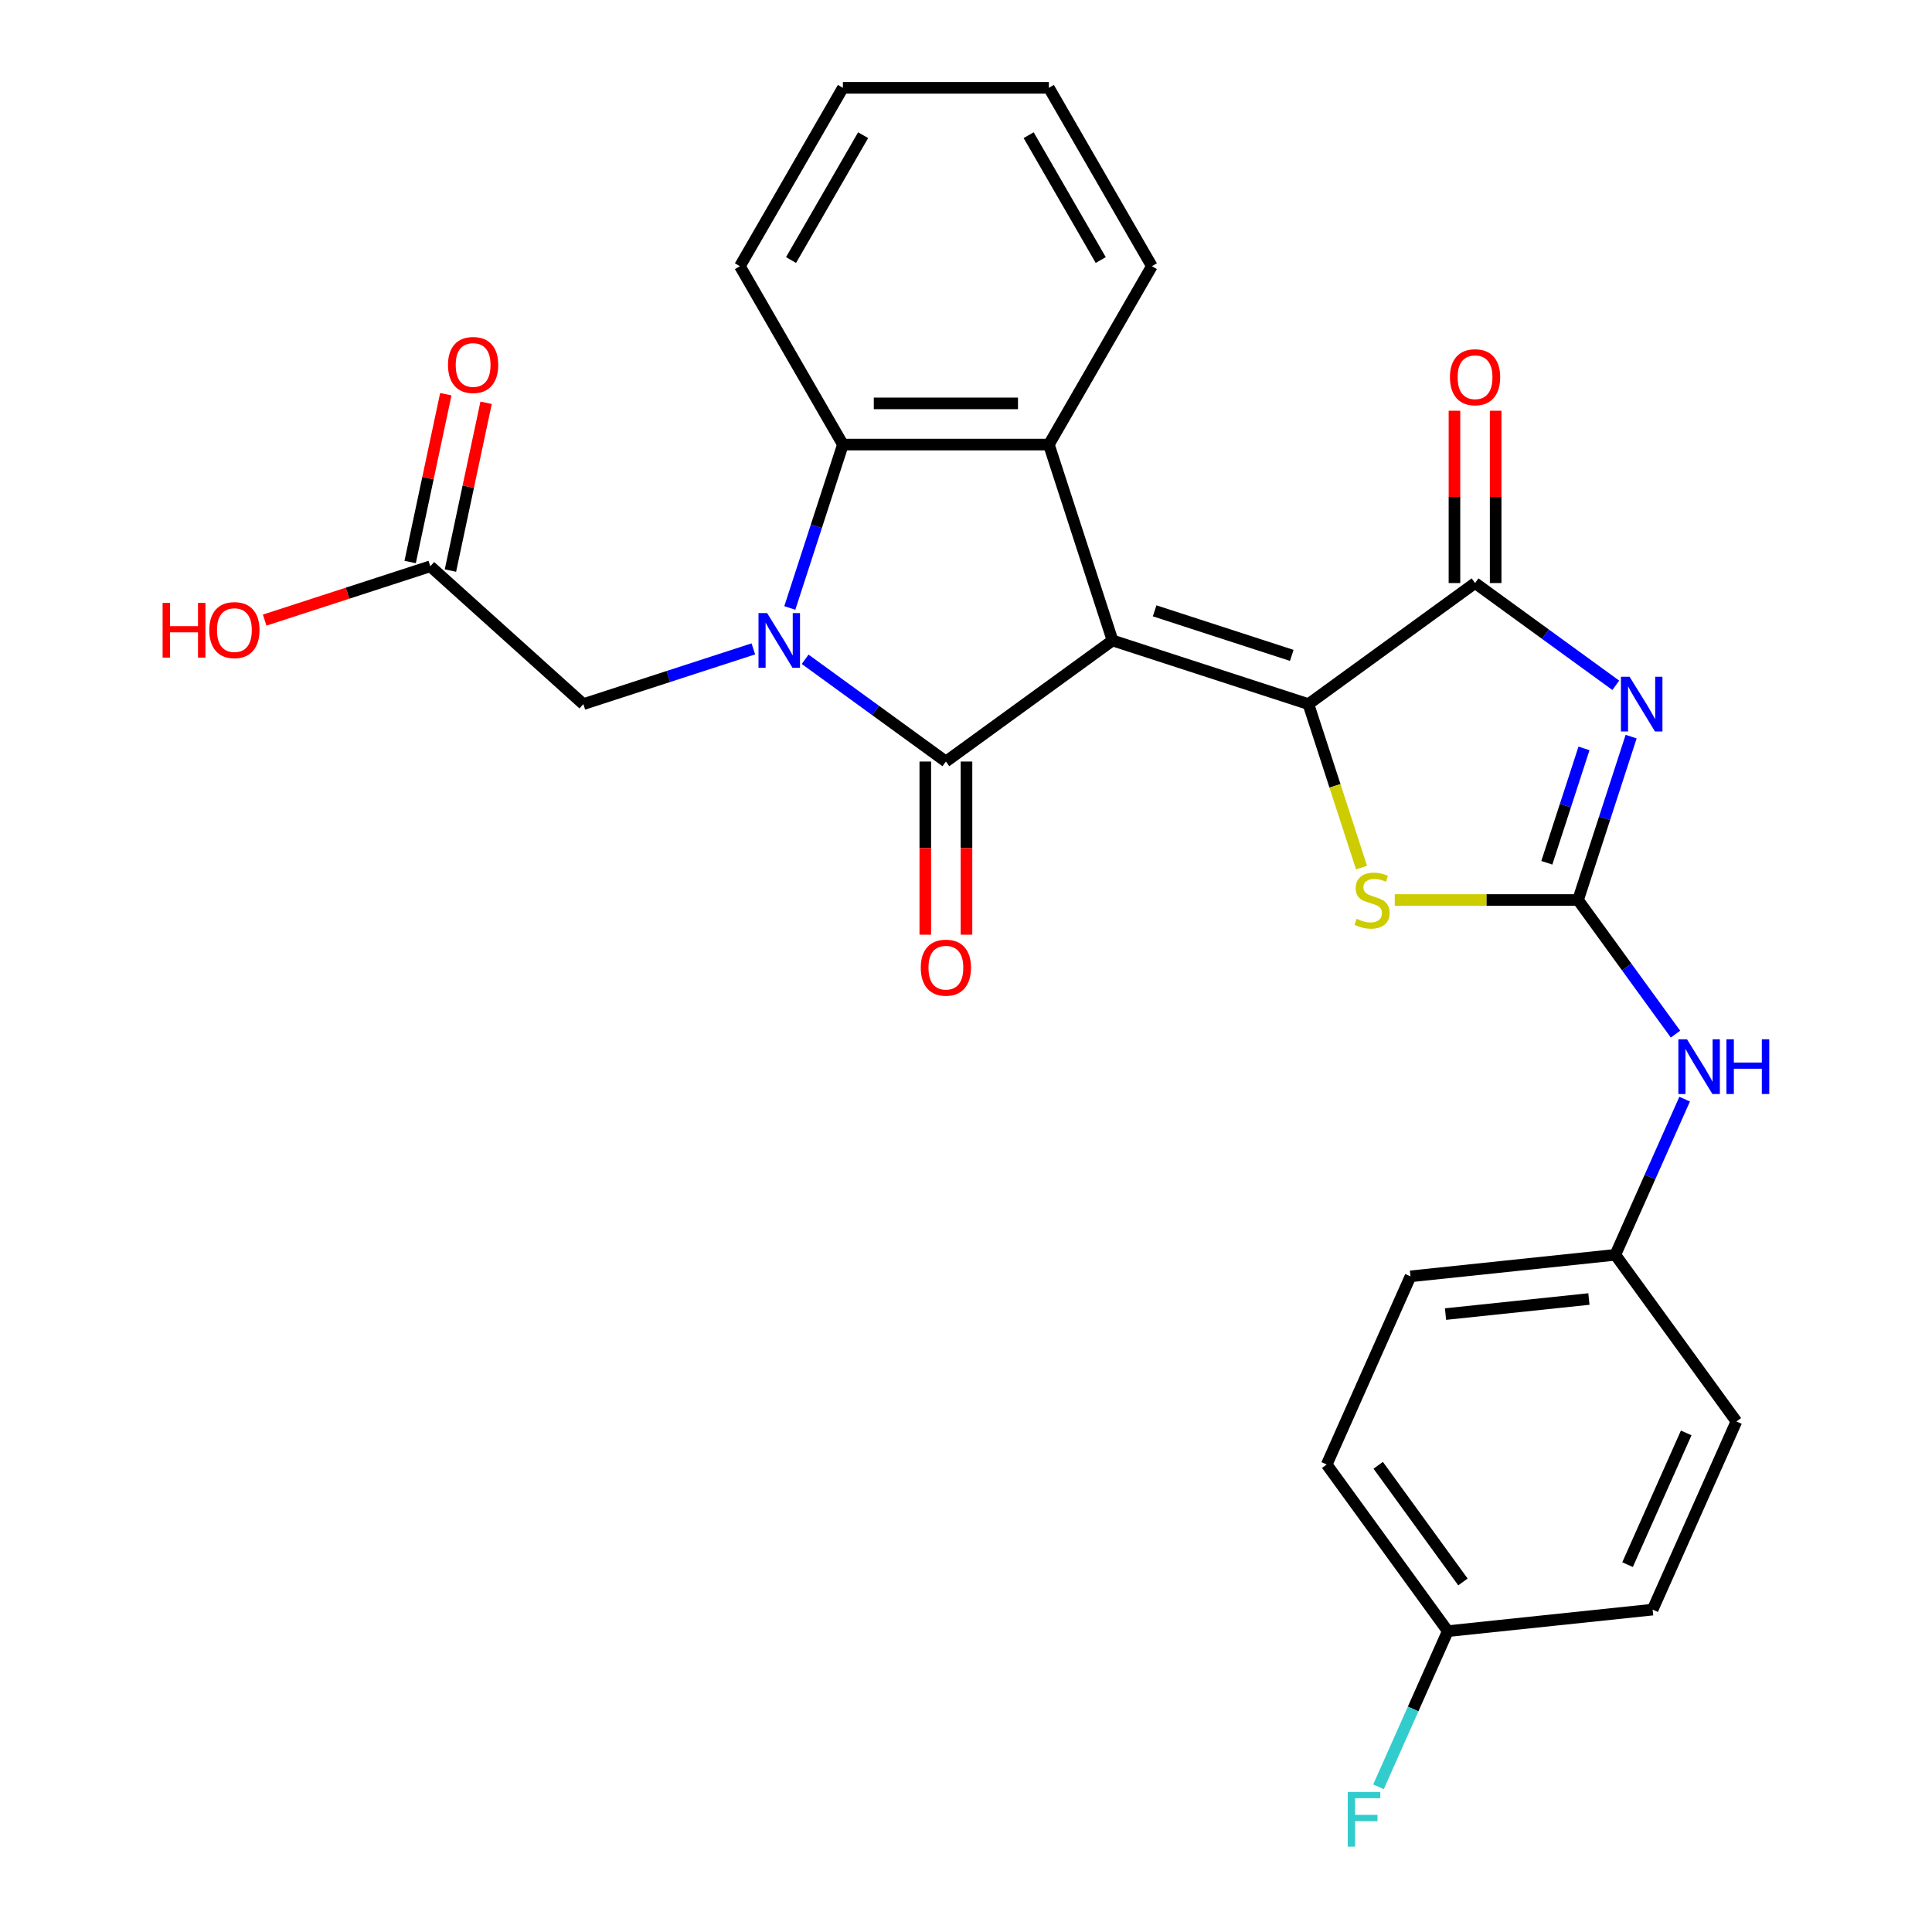 <?xml version='1.0' encoding='iso-8859-1'?>
<svg version='1.1' baseProfile='full'
              xmlns='http://www.w3.org/2000/svg'
                      xmlns:rdkit='http://www.rdkit.org/xml'
                      xmlns:xlink='http://www.w3.org/1999/xlink'
                  xml:space='preserve'
width='1000px' height='1000px' viewBox='0 0 1000 1000'>
<!-- END OF HEADER -->
<rect style='opacity:1.0;fill:#FFFFFF;stroke:none' width='1000' height='1000' x='0' y='0'> </rect>
<path class='bond-0' d='M 575.842,331.506 L 489.591,394.171' style='fill:none;fill-rule:evenodd;stroke:#000000;stroke-width:6px;stroke-linecap:butt;stroke-linejoin:miter;stroke-opacity:1' />
<path class='bond-1' d='M 575.842,331.506 L 677.236,364.451' style='fill:none;fill-rule:evenodd;stroke:#000000;stroke-width:6px;stroke-linecap:butt;stroke-linejoin:miter;stroke-opacity:1' />
<path class='bond-1' d='M 597.64,316.169 L 668.616,339.23' style='fill:none;fill-rule:evenodd;stroke:#000000;stroke-width:6px;stroke-linecap:butt;stroke-linejoin:miter;stroke-opacity:1' />
<path class='bond-6' d='M 575.842,331.506 L 542.897,230.112' style='fill:none;fill-rule:evenodd;stroke:#000000;stroke-width:6px;stroke-linecap:butt;stroke-linejoin:miter;stroke-opacity:1' />
<path class='bond-2' d='M 489.591,394.171 L 453.168,367.708' style='fill:none;fill-rule:evenodd;stroke:#000000;stroke-width:6px;stroke-linecap:butt;stroke-linejoin:miter;stroke-opacity:1' />
<path class='bond-2' d='M 453.168,367.708 L 416.745,341.245' style='fill:none;fill-rule:evenodd;stroke:#0000FF;stroke-width:6px;stroke-linecap:butt;stroke-linejoin:miter;stroke-opacity:1' />
<path class='bond-11' d='M 478.93,394.171 L 478.93,438.984' style='fill:none;fill-rule:evenodd;stroke:#000000;stroke-width:6px;stroke-linecap:butt;stroke-linejoin:miter;stroke-opacity:1' />
<path class='bond-11' d='M 478.93,438.984 L 478.93,483.798' style='fill:none;fill-rule:evenodd;stroke:#FF0000;stroke-width:6px;stroke-linecap:butt;stroke-linejoin:miter;stroke-opacity:1' />
<path class='bond-11' d='M 500.252,394.171 L 500.252,438.984' style='fill:none;fill-rule:evenodd;stroke:#000000;stroke-width:6px;stroke-linecap:butt;stroke-linejoin:miter;stroke-opacity:1' />
<path class='bond-11' d='M 500.252,438.984 L 500.252,483.798' style='fill:none;fill-rule:evenodd;stroke:#FF0000;stroke-width:6px;stroke-linecap:butt;stroke-linejoin:miter;stroke-opacity:1' />
<path class='bond-5' d='M 677.236,364.451 L 763.487,301.786' style='fill:none;fill-rule:evenodd;stroke:#000000;stroke-width:6px;stroke-linecap:butt;stroke-linejoin:miter;stroke-opacity:1' />
<path class='bond-7' d='M 677.236,364.451 L 690.981,406.755' style='fill:none;fill-rule:evenodd;stroke:#000000;stroke-width:6px;stroke-linecap:butt;stroke-linejoin:miter;stroke-opacity:1' />
<path class='bond-7' d='M 690.981,406.755 L 704.727,449.06' style='fill:none;fill-rule:evenodd;stroke:#CCCC00;stroke-width:6px;stroke-linecap:butt;stroke-linejoin:miter;stroke-opacity:1' />
<path class='bond-9' d='M 389.935,335.862 L 345.94,350.156' style='fill:none;fill-rule:evenodd;stroke:#0000FF;stroke-width:6px;stroke-linecap:butt;stroke-linejoin:miter;stroke-opacity:1' />
<path class='bond-9' d='M 345.94,350.156 L 301.946,364.451' style='fill:none;fill-rule:evenodd;stroke:#000000;stroke-width:6px;stroke-linecap:butt;stroke-linejoin:miter;stroke-opacity:1' />
<path class='bond-27' d='M 408.807,314.681 L 422.546,272.396' style='fill:none;fill-rule:evenodd;stroke:#0000FF;stroke-width:6px;stroke-linecap:butt;stroke-linejoin:miter;stroke-opacity:1' />
<path class='bond-27' d='M 422.546,272.396 L 436.285,230.112' style='fill:none;fill-rule:evenodd;stroke:#000000;stroke-width:6px;stroke-linecap:butt;stroke-linejoin:miter;stroke-opacity:1' />
<path class='bond-3' d='M 836.332,354.711 L 799.91,328.249' style='fill:none;fill-rule:evenodd;stroke:#0000FF;stroke-width:6px;stroke-linecap:butt;stroke-linejoin:miter;stroke-opacity:1' />
<path class='bond-3' d='M 799.91,328.249 L 763.487,301.786' style='fill:none;fill-rule:evenodd;stroke:#000000;stroke-width:6px;stroke-linecap:butt;stroke-linejoin:miter;stroke-opacity:1' />
<path class='bond-28' d='M 844.271,381.276 L 830.532,423.56' style='fill:none;fill-rule:evenodd;stroke:#0000FF;stroke-width:6px;stroke-linecap:butt;stroke-linejoin:miter;stroke-opacity:1' />
<path class='bond-28' d='M 830.532,423.56 L 816.793,465.845' style='fill:none;fill-rule:evenodd;stroke:#000000;stroke-width:6px;stroke-linecap:butt;stroke-linejoin:miter;stroke-opacity:1' />
<path class='bond-28' d='M 819.87,387.372 L 810.253,416.971' style='fill:none;fill-rule:evenodd;stroke:#0000FF;stroke-width:6px;stroke-linecap:butt;stroke-linejoin:miter;stroke-opacity:1' />
<path class='bond-28' d='M 810.253,416.971 L 800.636,446.571' style='fill:none;fill-rule:evenodd;stroke:#000000;stroke-width:6px;stroke-linecap:butt;stroke-linejoin:miter;stroke-opacity:1' />
<path class='bond-4' d='M 816.793,465.845 L 769.359,465.845' style='fill:none;fill-rule:evenodd;stroke:#000000;stroke-width:6px;stroke-linecap:butt;stroke-linejoin:miter;stroke-opacity:1' />
<path class='bond-4' d='M 769.359,465.845 L 721.926,465.845' style='fill:none;fill-rule:evenodd;stroke:#CCCC00;stroke-width:6px;stroke-linecap:butt;stroke-linejoin:miter;stroke-opacity:1' />
<path class='bond-10' d='M 816.793,465.845 L 842.013,500.558' style='fill:none;fill-rule:evenodd;stroke:#000000;stroke-width:6px;stroke-linecap:butt;stroke-linejoin:miter;stroke-opacity:1' />
<path class='bond-10' d='M 842.013,500.558 L 867.233,535.27' style='fill:none;fill-rule:evenodd;stroke:#0000FF;stroke-width:6px;stroke-linecap:butt;stroke-linejoin:miter;stroke-opacity:1' />
<path class='bond-13' d='M 774.148,301.786 L 774.148,257.193' style='fill:none;fill-rule:evenodd;stroke:#000000;stroke-width:6px;stroke-linecap:butt;stroke-linejoin:miter;stroke-opacity:1' />
<path class='bond-13' d='M 774.148,257.193 L 774.148,212.599' style='fill:none;fill-rule:evenodd;stroke:#FF0000;stroke-width:6px;stroke-linecap:butt;stroke-linejoin:miter;stroke-opacity:1' />
<path class='bond-13' d='M 752.826,301.786 L 752.826,257.193' style='fill:none;fill-rule:evenodd;stroke:#000000;stroke-width:6px;stroke-linecap:butt;stroke-linejoin:miter;stroke-opacity:1' />
<path class='bond-13' d='M 752.826,257.193 L 752.826,212.599' style='fill:none;fill-rule:evenodd;stroke:#FF0000;stroke-width:6px;stroke-linecap:butt;stroke-linejoin:miter;stroke-opacity:1' />
<path class='bond-8' d='M 542.897,230.112 L 436.285,230.112' style='fill:none;fill-rule:evenodd;stroke:#000000;stroke-width:6px;stroke-linecap:butt;stroke-linejoin:miter;stroke-opacity:1' />
<path class='bond-8' d='M 526.905,208.79 L 452.277,208.79' style='fill:none;fill-rule:evenodd;stroke:#000000;stroke-width:6px;stroke-linecap:butt;stroke-linejoin:miter;stroke-opacity:1' />
<path class='bond-17' d='M 542.897,230.112 L 596.203,137.783' style='fill:none;fill-rule:evenodd;stroke:#000000;stroke-width:6px;stroke-linecap:butt;stroke-linejoin:miter;stroke-opacity:1' />
<path class='bond-20' d='M 436.285,230.112 L 382.979,137.783' style='fill:none;fill-rule:evenodd;stroke:#000000;stroke-width:6px;stroke-linecap:butt;stroke-linejoin:miter;stroke-opacity:1' />
<path class='bond-12' d='M 301.946,364.451 L 222.718,293.113' style='fill:none;fill-rule:evenodd;stroke:#000000;stroke-width:6px;stroke-linecap:butt;stroke-linejoin:miter;stroke-opacity:1' />
<path class='bond-15' d='M 871.967,568.921 L 854.031,609.206' style='fill:none;fill-rule:evenodd;stroke:#0000FF;stroke-width:6px;stroke-linecap:butt;stroke-linejoin:miter;stroke-opacity:1' />
<path class='bond-15' d='M 854.031,609.206 L 836.095,649.491' style='fill:none;fill-rule:evenodd;stroke:#000000;stroke-width:6px;stroke-linecap:butt;stroke-linejoin:miter;stroke-opacity:1' />
<path class='bond-14' d='M 233.146,295.33 L 242.377,251.902' style='fill:none;fill-rule:evenodd;stroke:#000000;stroke-width:6px;stroke-linecap:butt;stroke-linejoin:miter;stroke-opacity:1' />
<path class='bond-14' d='M 242.377,251.902 L 251.608,208.473' style='fill:none;fill-rule:evenodd;stroke:#FF0000;stroke-width:6px;stroke-linecap:butt;stroke-linejoin:miter;stroke-opacity:1' />
<path class='bond-14' d='M 212.29,290.897 L 221.521,247.468' style='fill:none;fill-rule:evenodd;stroke:#000000;stroke-width:6px;stroke-linecap:butt;stroke-linejoin:miter;stroke-opacity:1' />
<path class='bond-14' d='M 221.521,247.468 L 230.752,204.04' style='fill:none;fill-rule:evenodd;stroke:#FF0000;stroke-width:6px;stroke-linecap:butt;stroke-linejoin:miter;stroke-opacity:1' />
<path class='bond-18' d='M 222.718,293.113 L 179.854,307.041' style='fill:none;fill-rule:evenodd;stroke:#000000;stroke-width:6px;stroke-linecap:butt;stroke-linejoin:miter;stroke-opacity:1' />
<path class='bond-18' d='M 179.854,307.041 L 136.989,320.968' style='fill:none;fill-rule:evenodd;stroke:#FF0000;stroke-width:6px;stroke-linecap:butt;stroke-linejoin:miter;stroke-opacity:1' />
<path class='bond-21' d='M 836.095,649.491 L 898.76,735.742' style='fill:none;fill-rule:evenodd;stroke:#000000;stroke-width:6px;stroke-linecap:butt;stroke-linejoin:miter;stroke-opacity:1' />
<path class='bond-22' d='M 836.095,649.491 L 730.067,660.635' style='fill:none;fill-rule:evenodd;stroke:#000000;stroke-width:6px;stroke-linecap:butt;stroke-linejoin:miter;stroke-opacity:1' />
<path class='bond-22' d='M 822.419,672.368 L 748.2,680.169' style='fill:none;fill-rule:evenodd;stroke:#000000;stroke-width:6px;stroke-linecap:butt;stroke-linejoin:miter;stroke-opacity:1' />
<path class='bond-16' d='M 749.369,844.28 L 686.704,758.029' style='fill:none;fill-rule:evenodd;stroke:#000000;stroke-width:6px;stroke-linecap:butt;stroke-linejoin:miter;stroke-opacity:1' />
<path class='bond-16' d='M 757.219,818.81 L 713.354,758.434' style='fill:none;fill-rule:evenodd;stroke:#000000;stroke-width:6px;stroke-linecap:butt;stroke-linejoin:miter;stroke-opacity:1' />
<path class='bond-19' d='M 749.369,844.28 L 731.433,884.565' style='fill:none;fill-rule:evenodd;stroke:#000000;stroke-width:6px;stroke-linecap:butt;stroke-linejoin:miter;stroke-opacity:1' />
<path class='bond-19' d='M 731.433,884.565 L 713.497,924.85' style='fill:none;fill-rule:evenodd;stroke:#33CCCC;stroke-width:6px;stroke-linecap:butt;stroke-linejoin:miter;stroke-opacity:1' />
<path class='bond-30' d='M 749.369,844.28 L 855.397,833.136' style='fill:none;fill-rule:evenodd;stroke:#000000;stroke-width:6px;stroke-linecap:butt;stroke-linejoin:miter;stroke-opacity:1' />
<path class='bond-25' d='M 596.203,137.783 L 542.897,45.455' style='fill:none;fill-rule:evenodd;stroke:#000000;stroke-width:6px;stroke-linecap:butt;stroke-linejoin:miter;stroke-opacity:1' />
<path class='bond-25' d='M 569.741,134.595 L 532.427,69.965' style='fill:none;fill-rule:evenodd;stroke:#000000;stroke-width:6px;stroke-linecap:butt;stroke-linejoin:miter;stroke-opacity:1' />
<path class='bond-29' d='M 382.979,137.783 L 436.285,45.455' style='fill:none;fill-rule:evenodd;stroke:#000000;stroke-width:6px;stroke-linecap:butt;stroke-linejoin:miter;stroke-opacity:1' />
<path class='bond-29' d='M 409.441,134.595 L 446.755,69.965' style='fill:none;fill-rule:evenodd;stroke:#000000;stroke-width:6px;stroke-linecap:butt;stroke-linejoin:miter;stroke-opacity:1' />
<path class='bond-24' d='M 898.76,735.742 L 855.397,833.136' style='fill:none;fill-rule:evenodd;stroke:#000000;stroke-width:6px;stroke-linecap:butt;stroke-linejoin:miter;stroke-opacity:1' />
<path class='bond-24' d='M 872.776,741.678 L 842.422,809.855' style='fill:none;fill-rule:evenodd;stroke:#000000;stroke-width:6px;stroke-linecap:butt;stroke-linejoin:miter;stroke-opacity:1' />
<path class='bond-23' d='M 730.067,660.635 L 686.704,758.029' style='fill:none;fill-rule:evenodd;stroke:#000000;stroke-width:6px;stroke-linecap:butt;stroke-linejoin:miter;stroke-opacity:1' />
<path class='bond-26' d='M 542.897,45.455 L 436.285,45.455' style='fill:none;fill-rule:evenodd;stroke:#000000;stroke-width:6px;stroke-linecap:butt;stroke-linejoin:miter;stroke-opacity:1' />
<path  class='atom-3' d='M 397.08 317.346
L 406.36 332.346
Q 407.28 333.826, 408.76 336.506
Q 410.24 339.186, 410.32 339.346
L 410.32 317.346
L 414.08 317.346
L 414.08 345.666
L 410.2 345.666
L 400.24 329.266
Q 399.08 327.346, 397.84 325.146
Q 396.64 322.946, 396.28 322.266
L 396.28 345.666
L 392.6 345.666
L 392.6 317.346
L 397.08 317.346
' fill='#0000FF'/>
<path  class='atom-4' d='M 843.478 350.291
L 852.758 365.291
Q 853.678 366.771, 855.158 369.451
Q 856.638 372.131, 856.718 372.291
L 856.718 350.291
L 860.478 350.291
L 860.478 378.611
L 856.598 378.611
L 846.638 362.211
Q 845.478 360.291, 844.238 358.091
Q 843.038 355.891, 842.678 355.211
L 842.678 378.611
L 838.998 378.611
L 838.998 350.291
L 843.478 350.291
' fill='#0000FF'/>
<path  class='atom-8' d='M 702.181 475.565
Q 702.501 475.685, 703.821 476.245
Q 705.141 476.805, 706.581 477.165
Q 708.061 477.485, 709.501 477.485
Q 712.181 477.485, 713.741 476.205
Q 715.301 474.885, 715.301 472.605
Q 715.301 471.045, 714.501 470.085
Q 713.741 469.125, 712.541 468.605
Q 711.341 468.085, 709.341 467.485
Q 706.821 466.725, 705.301 466.005
Q 703.821 465.285, 702.741 463.765
Q 701.701 462.245, 701.701 459.685
Q 701.701 456.125, 704.101 453.925
Q 706.541 451.725, 711.341 451.725
Q 714.621 451.725, 718.341 453.285
L 717.421 456.365
Q 714.021 454.965, 711.461 454.965
Q 708.701 454.965, 707.181 456.125
Q 705.661 457.245, 705.701 459.205
Q 705.701 460.725, 706.461 461.645
Q 707.261 462.565, 708.381 463.085
Q 709.541 463.605, 711.461 464.205
Q 714.021 465.005, 715.541 465.805
Q 717.061 466.605, 718.141 468.245
Q 719.261 469.845, 719.261 472.605
Q 719.261 476.525, 716.621 478.645
Q 714.021 480.725, 709.661 480.725
Q 707.141 480.725, 705.221 480.165
Q 703.341 479.645, 701.101 478.725
L 702.181 475.565
' fill='#CCCC00'/>
<path  class='atom-11' d='M 873.198 537.936
L 882.478 552.936
Q 883.398 554.416, 884.878 557.096
Q 886.358 559.776, 886.438 559.936
L 886.438 537.936
L 890.198 537.936
L 890.198 566.256
L 886.318 566.256
L 876.358 549.856
Q 875.198 547.936, 873.958 545.736
Q 872.758 543.536, 872.398 542.856
L 872.398 566.256
L 868.718 566.256
L 868.718 537.936
L 873.198 537.936
' fill='#0000FF'/>
<path  class='atom-11' d='M 893.598 537.936
L 897.438 537.936
L 897.438 549.976
L 911.918 549.976
L 911.918 537.936
L 915.758 537.936
L 915.758 566.256
L 911.918 566.256
L 911.918 553.176
L 897.438 553.176
L 897.438 566.256
L 893.598 566.256
L 893.598 537.936
' fill='#0000FF'/>
<path  class='atom-12' d='M 476.591 500.863
Q 476.591 494.063, 479.951 490.263
Q 483.311 486.463, 489.591 486.463
Q 495.871 486.463, 499.231 490.263
Q 502.591 494.063, 502.591 500.863
Q 502.591 507.743, 499.191 511.663
Q 495.791 515.543, 489.591 515.543
Q 483.351 515.543, 479.951 511.663
Q 476.591 507.783, 476.591 500.863
M 489.591 512.343
Q 493.911 512.343, 496.231 509.463
Q 498.591 506.543, 498.591 500.863
Q 498.591 495.303, 496.231 492.503
Q 493.911 489.663, 489.591 489.663
Q 485.271 489.663, 482.911 492.463
Q 480.591 495.263, 480.591 500.863
Q 480.591 506.583, 482.911 509.463
Q 485.271 512.343, 489.591 512.343
' fill='#FF0000'/>
<path  class='atom-14' d='M 750.487 195.254
Q 750.487 188.454, 753.847 184.654
Q 757.207 180.854, 763.487 180.854
Q 769.767 180.854, 773.127 184.654
Q 776.487 188.454, 776.487 195.254
Q 776.487 202.134, 773.087 206.054
Q 769.687 209.934, 763.487 209.934
Q 757.247 209.934, 753.847 206.054
Q 750.487 202.174, 750.487 195.254
M 763.487 206.734
Q 767.807 206.734, 770.127 203.854
Q 772.487 200.934, 772.487 195.254
Q 772.487 189.694, 770.127 186.894
Q 767.807 184.054, 763.487 184.054
Q 759.167 184.054, 756.807 186.854
Q 754.487 189.654, 754.487 195.254
Q 754.487 200.974, 756.807 203.854
Q 759.167 206.734, 763.487 206.734
' fill='#FF0000'/>
<path  class='atom-15' d='M 231.884 188.911
Q 231.884 182.111, 235.244 178.311
Q 238.604 174.511, 244.884 174.511
Q 251.164 174.511, 254.524 178.311
Q 257.884 182.111, 257.884 188.911
Q 257.884 195.791, 254.484 199.711
Q 251.084 203.591, 244.884 203.591
Q 238.644 203.591, 235.244 199.711
Q 231.884 195.831, 231.884 188.911
M 244.884 200.391
Q 249.204 200.391, 251.524 197.511
Q 253.884 194.591, 253.884 188.911
Q 253.884 183.351, 251.524 180.551
Q 249.204 177.711, 244.884 177.711
Q 240.564 177.711, 238.204 180.511
Q 235.884 183.311, 235.884 188.911
Q 235.884 194.631, 238.204 197.511
Q 240.564 200.391, 244.884 200.391
' fill='#FF0000'/>
<path  class='atom-19' d='M 84.164 312.058
L 88.004 312.058
L 88.004 324.098
L 102.484 324.098
L 102.484 312.058
L 106.324 312.058
L 106.324 340.378
L 102.484 340.378
L 102.484 327.298
L 88.004 327.298
L 88.004 340.378
L 84.164 340.378
L 84.164 312.058
' fill='#FF0000'/>
<path  class='atom-19' d='M 108.324 326.138
Q 108.324 319.338, 111.684 315.538
Q 115.044 311.738, 121.324 311.738
Q 127.604 311.738, 130.964 315.538
Q 134.324 319.338, 134.324 326.138
Q 134.324 333.018, 130.924 336.938
Q 127.524 340.818, 121.324 340.818
Q 115.084 340.818, 111.684 336.938
Q 108.324 333.058, 108.324 326.138
M 121.324 337.618
Q 125.644 337.618, 127.964 334.738
Q 130.324 331.818, 130.324 326.138
Q 130.324 320.578, 127.964 317.778
Q 125.644 314.938, 121.324 314.938
Q 117.004 314.938, 114.644 317.738
Q 112.324 320.538, 112.324 326.138
Q 112.324 331.858, 114.644 334.738
Q 117.004 337.618, 121.324 337.618
' fill='#FF0000'/>
<path  class='atom-20' d='M 697.586 927.515
L 714.426 927.515
L 714.426 930.755
L 701.386 930.755
L 701.386 939.355
L 712.986 939.355
L 712.986 942.635
L 701.386 942.635
L 701.386 955.835
L 697.586 955.835
L 697.586 927.515
' fill='#33CCCC'/>
</svg>

